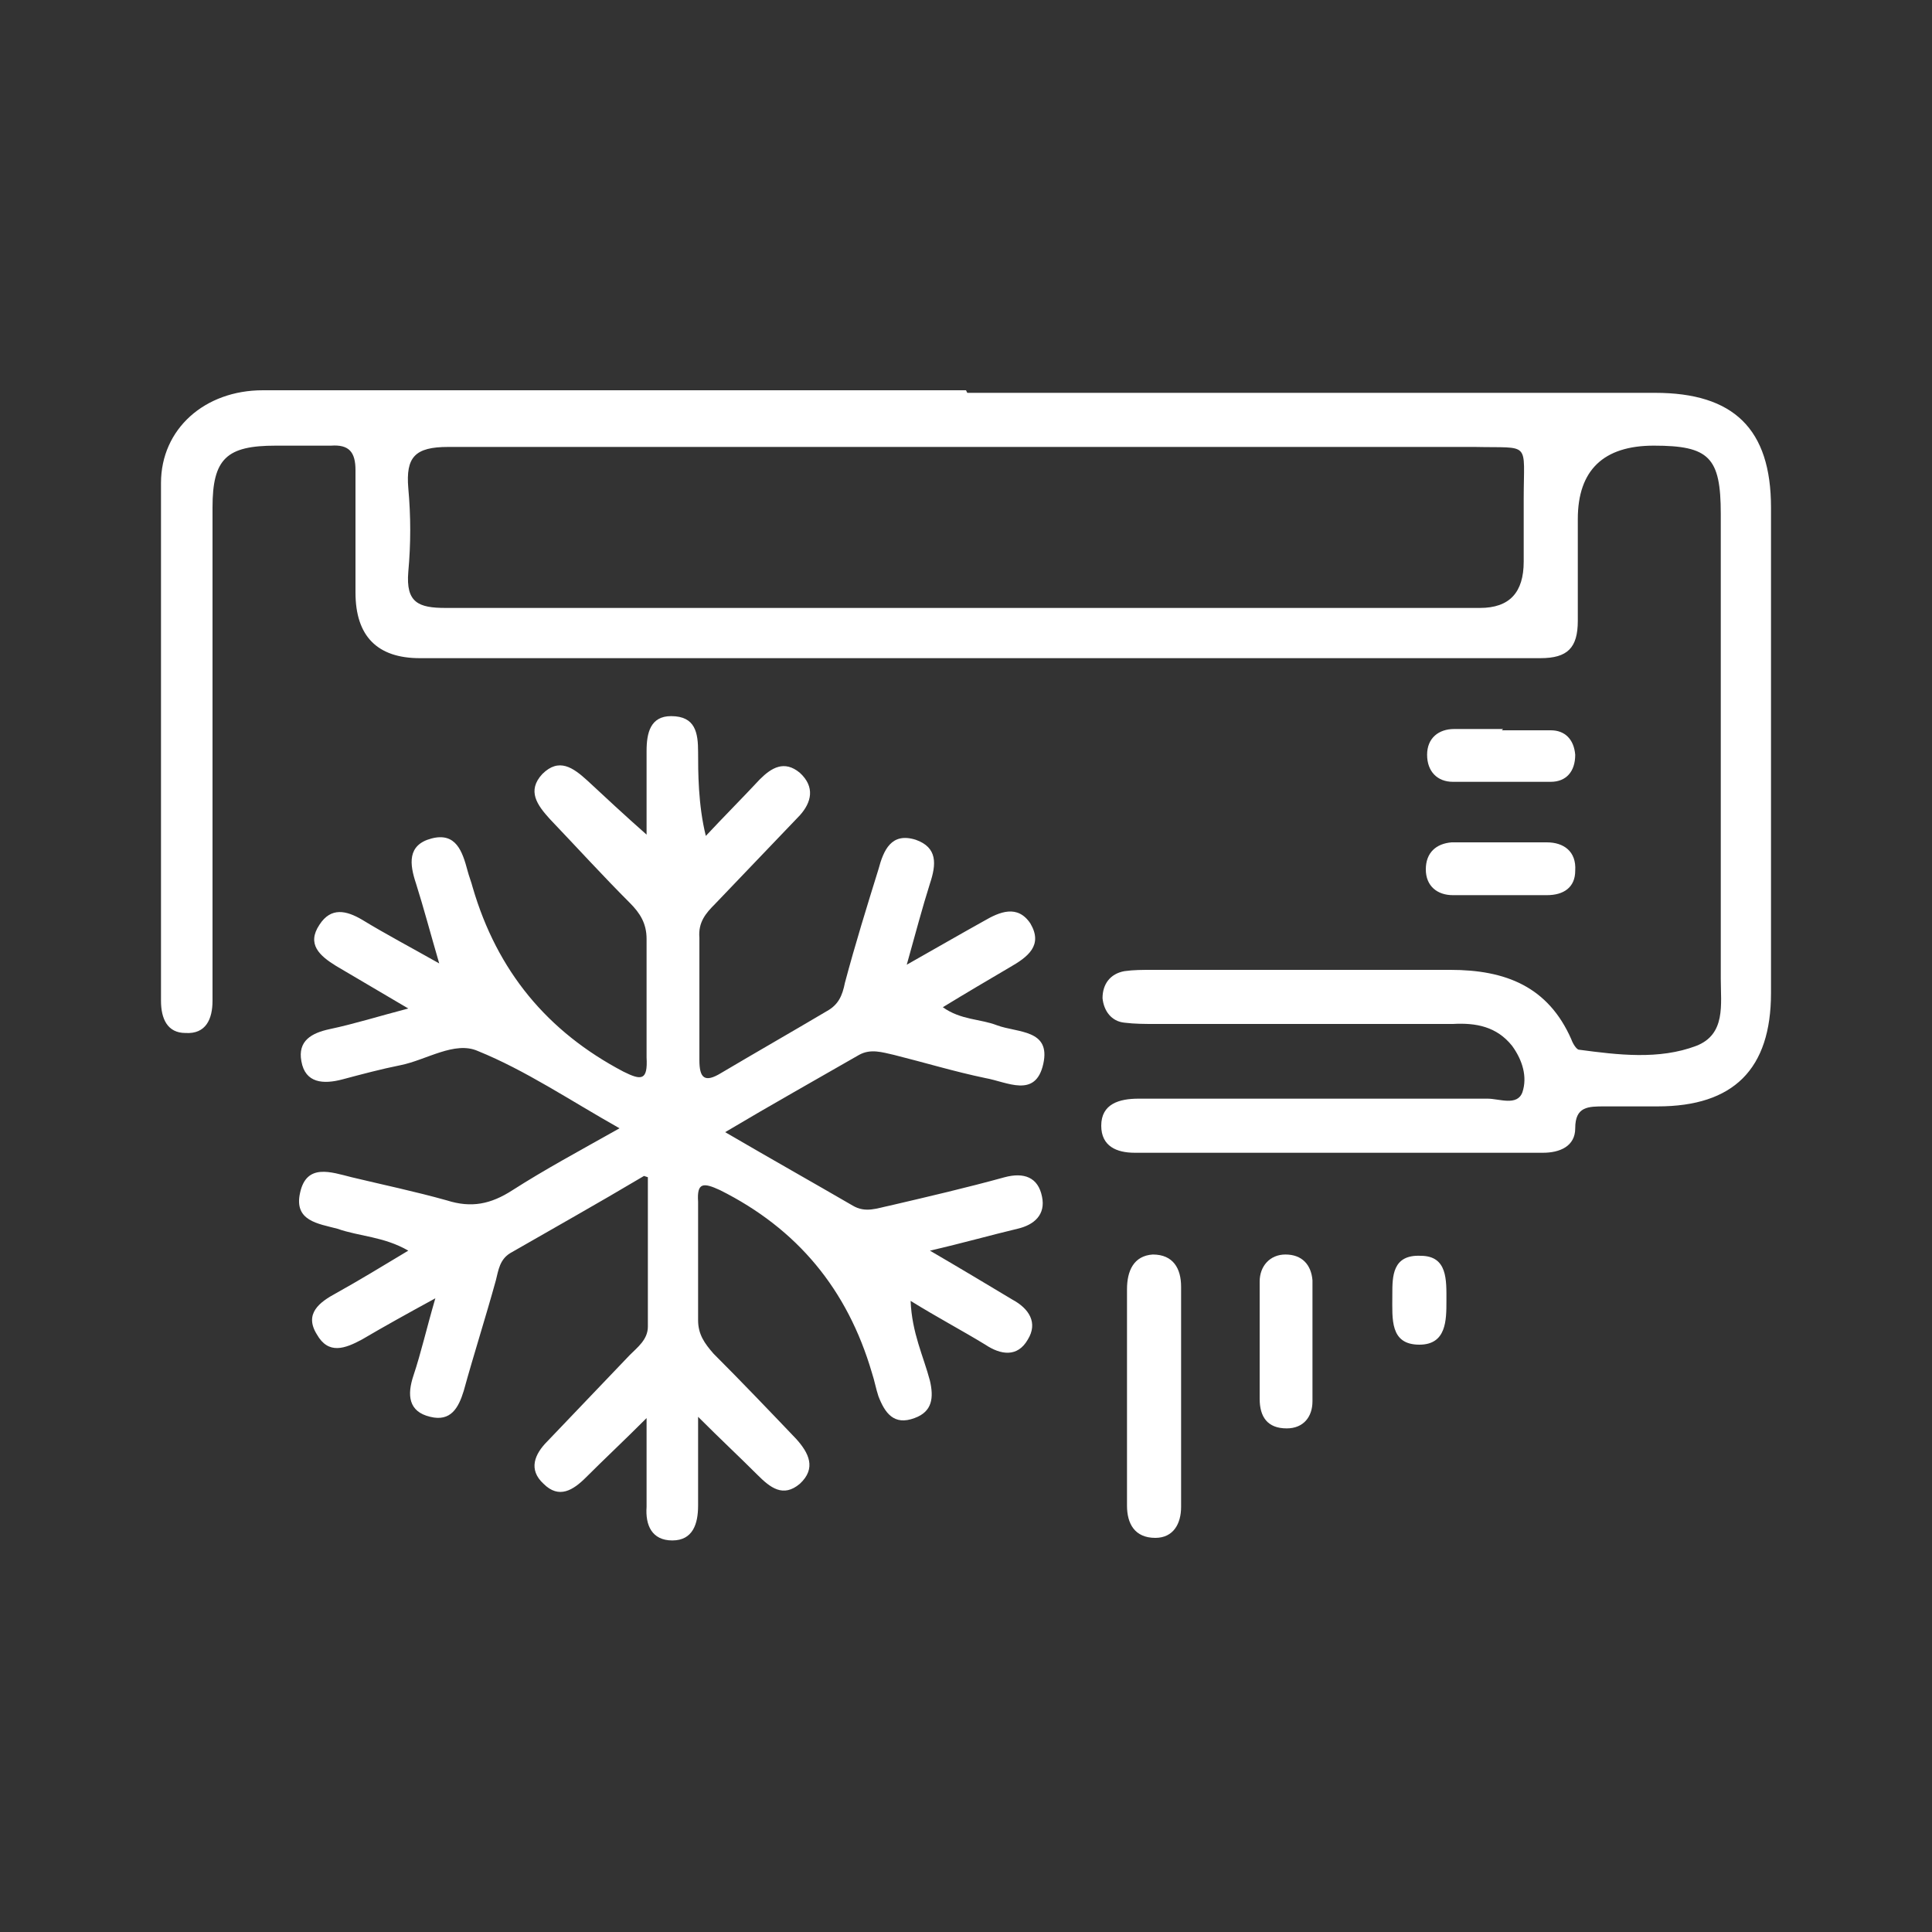 <?xml version="1.0" encoding="UTF-8"?>
<svg id="Layer_1" data-name="Layer 1" xmlns="http://www.w3.org/2000/svg" version="1.1" viewBox="0 0 150 150">
  <rect x="0" y="0" width="150" height="150" fill="#333333" stroke="none"/>
  <defs>
    <style>
      .cls-1 {
        fill: none;
      }

      .cls-1, .cls-2 {
        stroke-width: 0px;
      }

      .cls-2 {
        fill: #fff;
      }
    </style>
  </defs>
  <rect class="cls-1" width="150" height="150"/>
  <path class="cls-2" d="M75.1,30.5h53.4c6.1,0,9,2.8,9,8.9,0,12.6,0,25.1,0,37.7,0,5.9-2.9,8.8-8.8,8.8-1.4,0-2.7,0-4.1,0-1.3,0-2.3,0-2.3,1.7,0,1.4-1.2,1.9-2.5,1.9-10.6,0-21.2,0-31.7,0-1.4,0-2.6-.5-2.6-2.1,0-1.7,1.4-2.1,2.9-2.1,9,0,18.1,0,27.1,0,.9,0,2.3.6,2.7-.5.4-1.2,0-2.5-.8-3.6-1.2-1.5-2.8-1.8-4.6-1.7-7.7,0-15.4,0-23.1,0-.8,0-1.6,0-2.4-.1-1-.1-1.6-.9-1.7-1.9,0-1.1.6-1.9,1.7-2.1.7-.1,1.4-.1,2.2-.1,7.7,0,15.4,0,23.1,0,4.3,0,7.6,1.3,9.4,5.4.1.3.4.8.6.8,3,.4,6.2.8,9.1-.3,2.3-.9,1.9-3.2,1.9-5.2v-36.1c0-4.4-.9-5.3-5.2-5.3-3.9,0-5.9,1.9-5.9,5.7s0,5.2,0,7.9c0,2.1-.8,2.9-2.9,2.9-5.3,0-10.7,0-16,0H32.6c-3.3,0-5-1.7-5-5.1s0-6.3,0-9.5c0-1.4-.5-2-1.9-1.9-1.4,0-2.9,0-4.3,0-3.8,0-4.9,1-4.9,4.8,0,11,0,22.1,0,33.1v5.2c0,1.4-.5,2.6-2.1,2.5-1.4,0-1.9-1.1-1.9-2.5,0-13.4,0-26.8,0-40.2,0-4.2,3.4-7.2,7.9-7.2,11.4,0,22.8,0,34.2,0h20.4ZM74.7,47.2h40.2c2.3,0,3.4-1.2,3.4-3.6s0-3.3,0-4.9c0-4.5.6-3.9-3.8-4-11.8,0-23.7,0-35.5,0s-29.5,0-44.2,0c-2.6,0-3.3.8-3.1,3.2.2,2.2.2,4.3,0,6.5-.2,2.4.8,2.8,2.9,2.8,13.4,0,26.8,0,40.2,0h0Z"/>
  <path class="cls-2" d="M50,91.3c-3.7,2.2-7.1,4.1-10.4,6-.8.5-.9,1.3-1.1,2.1-.8,2.9-1.7,5.7-2.5,8.6-.4,1.3-1,2.4-2.6,2-1.7-.4-1.8-1.7-1.3-3.2.6-1.8,1-3.6,1.7-6-2.2,1.2-4,2.2-5.7,3.2-1.3.7-2.6,1.2-3.5-.4-1-1.6.2-2.5,1.5-3.2,1.8-1,3.6-2.1,5.6-3.3-1.9-1.1-3.8-1.1-5.5-1.7-1.5-.4-3.4-.6-2.9-2.8.5-2.3,2.4-1.6,4-1.2,2.5.6,4.9,1.1,7.4,1.8,1.9.6,3.4.3,5.1-.8,2.5-1.6,5.1-3,8.3-4.8-3.9-2.2-7.3-4.5-11-6-1.8-.8-4,.7-6,1.1-1.5.3-3,.7-4.5,1.1-1.5.4-2.9.3-3.2-1.4-.3-1.6.8-2.2,2.2-2.5,1.9-.4,3.8-1,6.1-1.6-2.2-1.3-3.9-2.3-5.6-3.3-1.3-.8-2.3-1.7-1.3-3.2.9-1.4,2.1-1.1,3.3-.4,1.8,1.1,3.7,2.1,6,3.4-.7-2.4-1.2-4.3-1.8-6.2-.5-1.5-.7-3,1.2-3.5,1.9-.5,2.4,1,2.8,2.5.1.4.3.9.4,1.3,1.9,6.5,5.8,11.2,11.7,14.3,1.4.7,1.9.7,1.8-1.1,0-3.1,0-6.2,0-9.2,0-1.2-.5-2-1.3-2.8-2.1-2.1-4.1-4.3-6.2-6.5-1-1.1-1.8-2.2-.6-3.5,1.3-1.3,2.4-.5,3.5.5,1.4,1.3,2.9,2.7,4.6,4.2,0-2.3,0-4.4,0-6.5,0-1.4.3-2.7,1.9-2.7,1.9,0,2.1,1.3,2.1,2.8s0,4.1.6,6.5c1.4-1.5,2.8-2.9,4.2-4.4.9-.9,1.9-1.5,3.1-.5,1.2,1.1.9,2.3,0,3.3-2.2,2.3-4.4,4.6-6.6,6.9-.7.7-1.3,1.4-1.2,2.6,0,3.2,0,6.3,0,9.5,0,1.4.4,1.8,1.7,1,2.7-1.6,5.5-3.2,8.2-4.8.9-.5,1.2-1.2,1.4-2.2.8-3,1.7-5.9,2.6-8.8.4-1.5,1-2.9,2.9-2.3,1.7.6,1.6,1.9,1.1,3.4-.6,1.9-1.1,3.8-1.8,6.3,2.3-1.3,4.2-2.4,6-3.4,1.2-.7,2.6-1.3,3.6.2,1,1.7-.2,2.6-1.6,3.4-1.7,1-3.4,2-5.2,3.1,1.4,1,2.9.9,4.2,1.4,1.6.6,4.2.3,3.6,3-.6,2.7-2.8,1.4-4.5,1.1-2.4-.5-4.7-1.2-7.1-1.8-.9-.2-1.8-.5-2.7,0-3.3,1.9-6.7,3.8-10.4,6,3.6,2.1,6.8,3.9,9.9,5.7,1,.6,1.9.2,2.9,0,3-.7,6-1.4,8.9-2.2,1.5-.4,2.6,0,2.9,1.5.3,1.4-.6,2.2-1.9,2.5-2.1.5-4.2,1.1-6.8,1.7,2.4,1.4,4.4,2.6,6.4,3.8,1.3.7,2,1.8,1.2,3.1-.8,1.4-2.1,1.2-3.3.4-1.8-1.1-3.7-2.1-5.8-3.4.1,2.5,1,4.3,1.5,6.2.3,1.3.2,2.4-1.2,2.9-1.6.6-2.3-.4-2.8-1.7-.2-.6-.3-1.2-.5-1.8-1.9-6.5-5.8-11.2-11.8-14.2-1.3-.6-1.8-.6-1.7.9,0,3.1,0,6.2,0,9.2,0,1.1.5,1.8,1.2,2.6,2.2,2.2,4.3,4.4,6.4,6.6,1,1.1,1.6,2.3.3,3.5-1.3,1.1-2.3.3-3.3-.7-1.4-1.4-2.8-2.7-4.6-4.5v6.9c0,1.4-.4,2.7-2,2.7s-2.1-1.2-2-2.6c0-2.1,0-4.3,0-6.9-1.8,1.8-3.3,3.2-4.7,4.6-1,1-2.1,1.7-3.3.5-1.2-1.1-.7-2.3.3-3.3,2.1-2.2,4.2-4.4,6.4-6.7.6-.6,1.4-1.2,1.4-2.2,0-3.7,0-7.3,0-11.6h0Z"/>
  <path class="cls-2" d="M87.5,108.5c0-2.8,0-5.6,0-8.4,0-1.4.5-2.6,2-2.7,1.6,0,2.2,1.1,2.2,2.5,0,5.7,0,11.4,0,17.1,0,1.3-.6,2.4-2,2.4-1.6,0-2.2-1.1-2.2-2.5v-8.4h0Z"/>
  <path class="cls-2" d="M97.8,104.1c0-1.5,0-3.1,0-4.6,0-1.2.8-2.1,2-2.1,1.3,0,2,.8,2.1,2,0,3.1,0,6.3,0,9.4,0,1.2-.7,2.1-2,2.1-1.5,0-2.1-.9-2.1-2.3,0-1.5,0-3.1,0-4.6h0Z"/>
  <path class="cls-2" d="M116.6,56.7c1.3,0,2.5,0,3.8,0,1.1,0,1.8.7,1.9,1.9,0,1.3-.7,2.1-1.9,2.1-2.5,0-5.1,0-7.6,0-1.2,0-2-.8-2-2.1,0-1.3.9-2,2.1-2,1.3,0,2.5,0,3.8,0h0s0,0,0,0Z"/>
  <path class="cls-2" d="M116.6,65.4c1.2,0,2.3,0,3.5,0,1.3,0,2.3.7,2.2,2.2,0,1.3-.9,1.9-2.2,1.9-2.4,0-4.9,0-7.3,0-1.2,0-2.1-.7-2.1-2,0-1.3.8-2,2-2.1,1.3,0,2.5,0,3.8,0h0s0,0,0,0Z"/>
  <path class="cls-2" d="M108.1,100.5c0-1.4,0-3.1,2.2-3,2.1,0,2,1.9,2,3.5,0,1.5,0,3.4-2.1,3.4-2.3,0-2.1-2-2.1-3.8h0Z"/>
</svg>